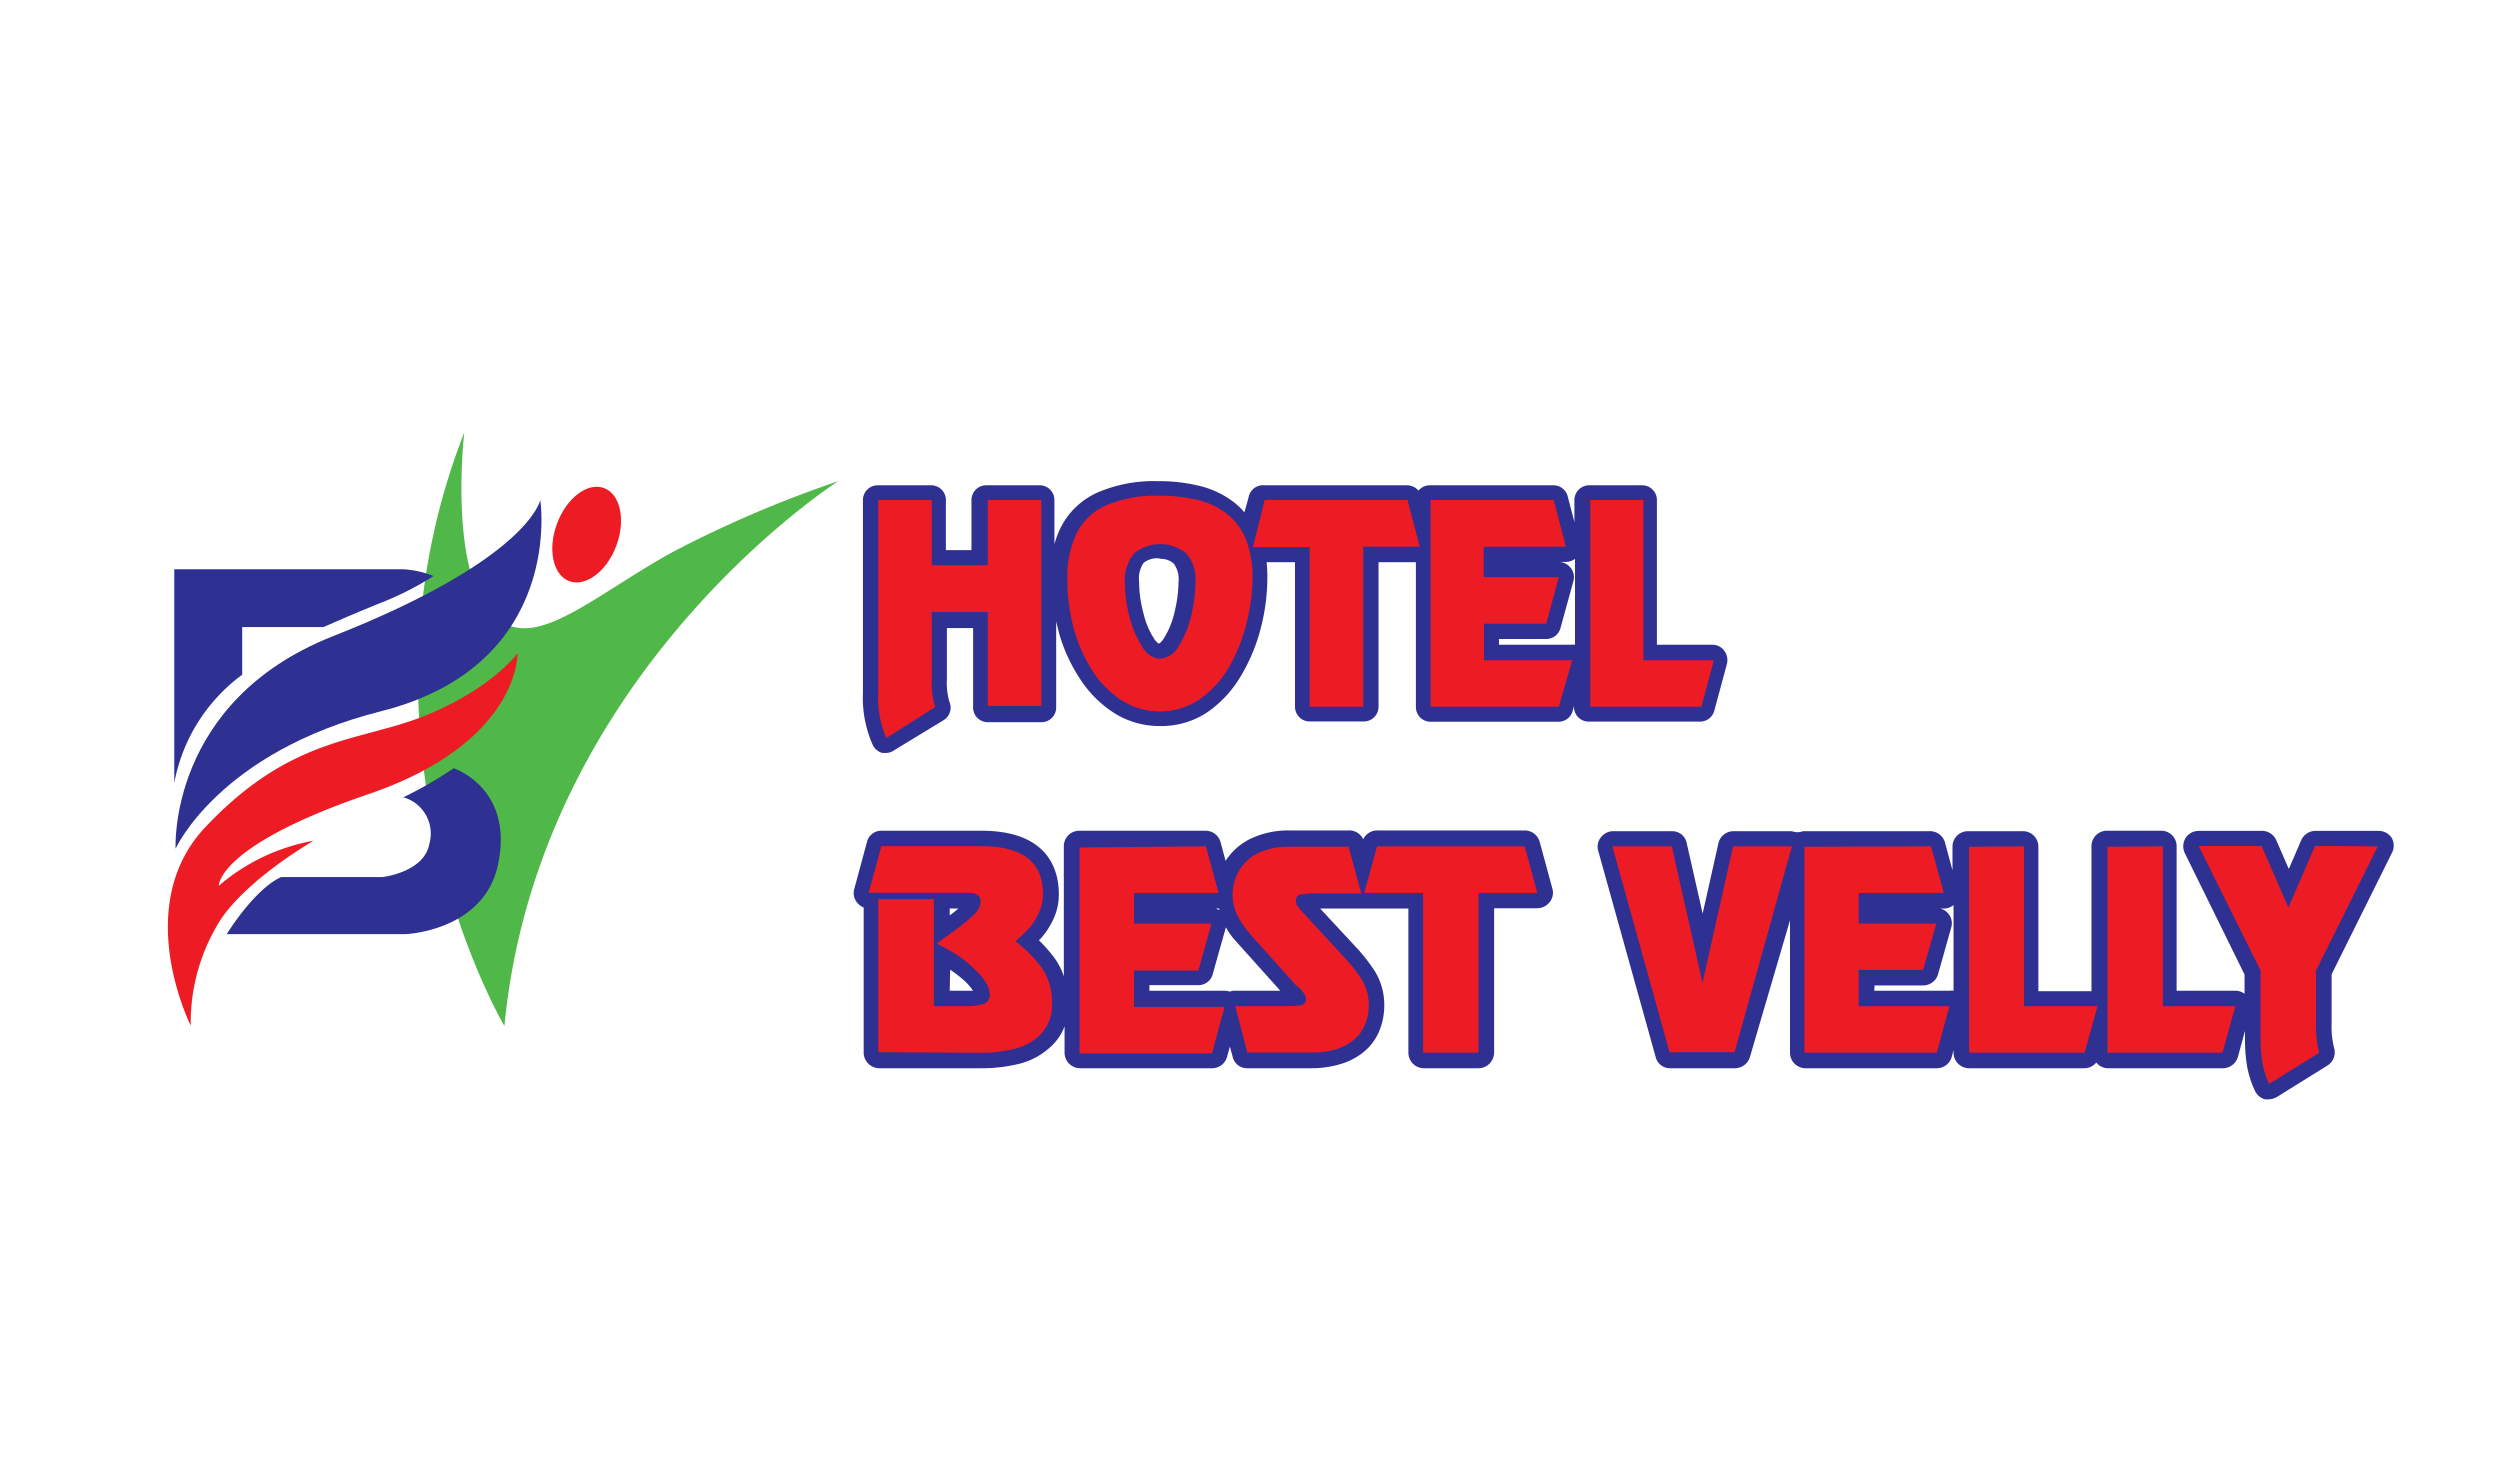 <svg id="Layer_1" data-name="Layer 1" xmlns="http://www.w3.org/2000/svg" viewBox="0 0 170 100"><defs><style>.cls-1,.cls-5{fill:#2e3192;}.cls-2,.cls-4{fill:#ed1c24;}.cls-3{fill:#50b848;}.cls-3,.cls-4,.cls-5{fill-rule:evenodd;}</style></defs><title>LogoArtboard 42</title><path class="cls-1" d="M60.27,51.2l-.27,0a1,1,0,0,1-.65-.54,7.85,7.85,0,0,1-.67-3.55V34a1,1,0,0,1,1-1h3.64a1,1,0,0,1,1,1v3.41h1.74V34a1,1,0,0,1,1-1h3.64a1,1,0,0,1,1,1V37a6.77,6.77,0,0,1,.45-1.17,5.16,5.16,0,0,1,2.53-2.36,9.69,9.69,0,0,1,4.08-.75,11.29,11.29,0,0,1,2.92.35,6.2,6.2,0,0,1,2.35,1.18,4.7,4.7,0,0,1,.59.59l.28-1A1,1,0,0,1,86,33h9.67a1.05,1.05,0,0,1,.79.36,1,1,0,0,1,.78-.36h8.37a1,1,0,0,1,1,.78l.45,1.72V34a1,1,0,0,1,1-1h3.61a1,1,0,0,1,1,1v9.84h3.76a1,1,0,0,1,.82.41,1.06,1.06,0,0,1,.18.9l-.85,3.15a1,1,0,0,1-1,.77h-7.55a1,1,0,0,1-1-1V48l-.08.31a1,1,0,0,1-1,.77H97.28a1,1,0,0,1-1-1V38.23H93.74v9.83a1,1,0,0,1-1,1H89.06a1,1,0,0,1-1-1V38.23H86.13a9.43,9.43,0,0,1,.05,1.08,13.82,13.82,0,0,1-.42,3.3,12.29,12.29,0,0,1-1.3,3.22,7.85,7.85,0,0,1-2.27,2.54,5.63,5.63,0,0,1-3.32,1,5.74,5.74,0,0,1-3.13-.9,7.73,7.73,0,0,1-2.32-2.34A11.24,11.24,0,0,1,72,43l-.18-.74v5.85a1,1,0,0,1-1,1H67.17a1,1,0,0,1-1-1v-5.4H64.39v3.42a4.65,4.65,0,0,0,.17,1.59,1,1,0,0,1-.41,1.26L60.83,51A1,1,0,0,1,60.27,51.2Zm.48-16.14v12a9.22,9.22,0,0,0,.11,1.48l1.55-1a10.68,10.68,0,0,1-.09-1.5V41.62a1,1,0,0,1,1-1h3.81a1,1,0,0,1,1,1V47h1.57v-12H68.2v3.4a1,1,0,0,1-1,1H63.36a1,1,0,0,1-1-1v-3.4Zm18.15-.31a7.89,7.89,0,0,0-3.21.55,3.11,3.11,0,0,0-1.55,1.43,5.8,5.8,0,0,0-.52,2.61A11.66,11.66,0,0,0,74,42.41,8.89,8.89,0,0,0,75.17,45a5.42,5.42,0,0,0,1.68,1.72,3.69,3.69,0,0,0,2,.58A3.56,3.56,0,0,0,81,46.67a5.74,5.74,0,0,0,1.68-1.87,10.36,10.36,0,0,0,1.07-2.69,11.24,11.24,0,0,0,.37-2.8,6.11,6.11,0,0,0-.35-2.2,3.17,3.17,0,0,0-.92-1.31A4,4,0,0,0,81.28,35,9.34,9.34,0,0,0,78.9,34.75ZM109.18,47h5.71l.29-1.08h-3.43a1,1,0,0,1-1-1V35.06h-1.53ZM98.32,47h6.9l.28-1.08h-4.61a1,1,0,0,1-1-1V42.43a1,1,0,0,1,1-1h3.44l.29-1.08h-3.73a1,1,0,0,1-1-1V37.2a1,1,0,0,1,1-1h4.24l-.29-1.1H98.32ZM90.1,47h1.56V37.2a1,1,0,0,1,1-1h2.5l-.29-1.1H86.84l-.29,1.1h2.51a1,1,0,0,1,1,1Zm11.83-3.16h4.92a1.07,1.07,0,0,1,.25,0V38a1,1,0,0,1-.62.21H106a1.06,1.06,0,0,1,.81.41,1,1,0,0,1,.18.9l-.87,3.16a1,1,0,0,1-1,.77h-3.19Zm-23.1,2a2.39,2.39,0,0,1-2-1.25,7.54,7.54,0,0,1-1-2.34,10.61,10.61,0,0,1-.36-2.7,3.76,3.76,0,0,1,.9-2.73,3.8,3.8,0,0,1,5,0,3.63,3.63,0,0,1,1,2.76A11.29,11.29,0,0,1,82,42.13a8.45,8.45,0,0,1-1,2.42A2.52,2.52,0,0,1,78.83,45.9Zm0-2.07Zm0-5.8a1.48,1.48,0,0,0-1.06.3,1.85,1.85,0,0,0-.31,1.28,8.34,8.34,0,0,0,.3,2.17,5.33,5.33,0,0,0,.72,1.71,1.09,1.09,0,0,0,.3.33c.1,0,.24-.16.38-.38a5.83,5.83,0,0,0,.72-1.8,9.18,9.18,0,0,0,.26-2,1.81,1.81,0,0,0-.32-1.25A1.33,1.33,0,0,0,78.9,38Z"/><path class="cls-2" d="M111.75,34V44.9h4.79l-.85,3.16h-7.55V34Zm-6.1,0,.83,3.18h-5.59v2.07H106l-.86,3.16h-4.23V44.9h6L106,48.06H97.28V34Zm-9.94,0,.83,3.18H92.7V48.06H89.06V37.2H85.2L86,34ZM76.49,39.61A9.35,9.35,0,0,0,76.82,42a6.7,6.7,0,0,0,.87,2,1.46,1.46,0,0,0,1.14.79A1.55,1.55,0,0,0,80.11,44,6.9,6.9,0,0,0,81,41.88a10.16,10.16,0,0,0,.29-2.27,2.64,2.64,0,0,0-.65-2,2.81,2.81,0,0,0-3.5,0A2.82,2.82,0,0,0,76.49,39.61Zm-3.91-.27a6.8,6.8,0,0,1,.64-3.09,4.12,4.12,0,0,1,2-1.89,8.8,8.8,0,0,1,3.65-.65,10.54,10.54,0,0,1,2.65.31,5,5,0,0,1,2,1,4.23,4.23,0,0,1,1.23,1.73,7.08,7.08,0,0,1,.42,2.58,12.72,12.72,0,0,1-.4,3,11.38,11.38,0,0,1-1.18,3,6.84,6.84,0,0,1-2,2.21,4.83,4.83,0,0,1-5.29.1,6.68,6.68,0,0,1-2-2A10.58,10.58,0,0,1,73,42.68,12.86,12.86,0,0,1,72.58,39.34ZM59.72,47.08V34h3.64v4.44h3.81V34h3.64v14H67.17V41.62H63.36v4.46a5.92,5.92,0,0,0,.23,2l-3.32,2.11A7,7,0,0,1,59.72,47.08Z"/><path class="cls-1" d="M154.3,74.75a1,1,0,0,1-.3,0,1.07,1.07,0,0,1-.66-.57,6.71,6.71,0,0,1-.54-1.68,11.12,11.12,0,0,1-.14-1.84V70.1l-.48,1.76a1.07,1.07,0,0,1-1,.78h-7.82a1,1,0,0,1-.81-.39,1.06,1.06,0,0,1-.82.39H133.9a1.06,1.06,0,0,1-1.06-1.06V71.4l-.12.46a1.06,1.06,0,0,1-1,.78h-9a1.06,1.06,0,0,1-1-1.06v-9L119,71.86a1.07,1.07,0,0,1-1,.78h-4.42a1,1,0,0,1-1-.78l-3.9-14a1,1,0,0,1,.18-.92,1.07,1.07,0,0,1,.84-.42h4a1,1,0,0,1,1,.83l1.08,4.77,1.07-4.77a1.06,1.06,0,0,1,1-.83h4a1.07,1.07,0,0,0,.76,0h8.65a1.05,1.05,0,0,1,1,.78l.51,1.88v-1.6a1.05,1.05,0,0,1,1.06-1.06h3.73a1.05,1.05,0,0,1,1.05,1.06v9.82h3.61V57.55a1.05,1.05,0,0,1,1.05-1.06h3.74a1.05,1.05,0,0,1,1,1.06v9.82H152a1,1,0,0,1,.63.21V66.27L148.56,58a1.08,1.08,0,0,1,.05-1,1.05,1.05,0,0,1,.9-.5h4.28a1.06,1.06,0,0,1,1,.64l.85,1.95.84-1.95a1.06,1.06,0,0,1,1-.64h4.27a1.05,1.05,0,0,1,.9.5,1.08,1.08,0,0,1,0,1l-4.1,8.25v3.34a5.85,5.85,0,0,0,.17,1.67,1.06,1.06,0,0,1-.46,1.2l-3.39,2.11A1.13,1.13,0,0,1,154.3,74.75ZM151.21,58.6l3.45,6.95a1.12,1.12,0,0,1,.11.47v4.59a8.82,8.82,0,0,0,.11,1.47h0l1.64-1a10.37,10.37,0,0,1-.09-1.46V66a1.12,1.12,0,0,1,.11-.47L160,58.6h-1.88l-1.53,3.55a1,1,0,0,1-1,.64h0a1,1,0,0,1-1-.64L153.1,58.6ZM144.4,70.53h6l.29-1h-3.57A1.05,1.05,0,0,1,146,68.42V58.6H144.4Zm-9.45,0h6l.29-1h-3.57a1.06,1.06,0,0,1-1.06-1.06V58.6H135Zm-11.23,0h7.17l.29-1h-4.79a1.05,1.05,0,0,1-1-1.06V66a1,1,0,0,1,1-1H130l.3-1.05h-3.88a1,1,0,0,1-1-1.05V60.72a1,1,0,0,1,1-1h4.41l-.29-1.07h-6.79Zm-9.34,0h2.82l3.32-11.93h-1.78l-1.9,8.46a1.06,1.06,0,0,1-1,.82h0a1.06,1.06,0,0,1-1-.82l-1.9-8.46h-1.76Zm13.07-3.16h5.11a.86.86,0,0,1,.28,0V61.54a1,1,0,0,1-.66.24h-.25a1,1,0,0,1,.58.38,1,1,0,0,1,.17.92l-.89,3.16a1.06,1.06,0,0,1-1,.77h-3.32Zm-26.91,5.27H96.77a1.06,1.06,0,0,1-1-1.06v-9.8h-6l2.33,2.51a12,12,0,0,1,1.4,1.77,4.35,4.35,0,0,1,.63,2.33,4.54,4.54,0,0,1-.4,1.86,3.68,3.68,0,0,1-1.12,1.38A4.6,4.6,0,0,1,91,72.4a6.77,6.77,0,0,1-1.84.24H84.82a1,1,0,0,1-1-.78l-.19-.69-.19.69a1.05,1.05,0,0,1-1,.78h-9a1.06,1.06,0,0,1-1.05-1.06V69.79a3.5,3.5,0,0,1-.81,1.26,4.87,4.87,0,0,1-2.32,1.3,10.51,10.51,0,0,1-2.47.29h-7a1.07,1.07,0,0,1-1.06-1.06V61.71a1.05,1.05,0,0,1-.46-.35,1,1,0,0,1-.18-.91l.86-3.18a1,1,0,0,1,1-.78h6.79c4.57,0,5.26,2.7,5.26,4.3a4,4,0,0,1-.41,1.8,5.38,5.38,0,0,1-.81,1.22.8.8,0,0,0-.13.13,10.77,10.77,0,0,1,1,1.13,4.62,4.62,0,0,1,.69,1.32V57.55a1.05,1.05,0,0,1,1.05-1.06H82a1.06,1.06,0,0,1,1,.78l.34,1.27A4.19,4.19,0,0,1,85.11,57a6,6,0,0,1,2.59-.53h4a1.05,1.05,0,0,1,1,.6,1.05,1.05,0,0,1,1-.6h10a1.06,1.06,0,0,1,1,.78l.86,3.17a1,1,0,0,1-.18.92,1.07,1.07,0,0,1-.84.42H101.6v9.8A1.07,1.07,0,0,1,100.54,72.64Zm-2.71-2.11h1.66V60.72a1,1,0,0,1,1.05-1h2.6l-.29-1.07H94.46l-.3,1.07h2.61a1.05,1.05,0,0,1,1.06,1Zm-12.2,0H89.2a5,5,0,0,0,1.27-.16,2.51,2.51,0,0,0,.87-.42,1.72,1.72,0,0,0,.48-.61,2.32,2.32,0,0,0,.2-1,2.2,2.2,0,0,0-.31-1.19,10.63,10.63,0,0,0-1.15-1.45l-2.64-2.85a4.5,4.5,0,0,1-.64-.77A1.7,1.7,0,0,1,87,61.2a1.44,1.44,0,0,1,1.13-1.43,5.85,5.85,0,0,1,1.29-.1h1.79l-.3-1.07H87.7a3.88,3.88,0,0,0-1.67.32,2,2,0,0,0-.86.76,2.24,2.24,0,0,0-.12,2,3.77,3.77,0,0,0,.48.82c.22.29.51.62.86,1l2.52,2.81,0,0,.17.18a3.76,3.76,0,0,1,.46.58,1.75,1.75,0,0,1,.25.9,1.43,1.43,0,0,1-1.16,1.42,6.09,6.09,0,0,1-1.29.1h-2Zm-11.2,0h7.18l.28-1H77.11a1.06,1.06,0,0,1-1.06-1.06V66a1.06,1.06,0,0,1,1.06-1h3.58L81,63.85H77.11a1.06,1.06,0,0,1-1.06-1.05V60.72a1.06,1.06,0,0,1,1.06-1h4.4l-.29-1.07H74.43Zm-13.62,0h5.91a8.44,8.44,0,0,0,2-.23A2.68,2.68,0,0,0,70,69.55a1.84,1.84,0,0,0,.46-1.38A2.89,2.89,0,0,0,70,66.35a7.92,7.92,0,0,0-1.53-1.53A1,1,0,0,1,68,64a1,1,0,0,1,.34-.83c.38-.34.67-.62.88-.85a2.64,2.64,0,0,0,.46-.7,1.84,1.84,0,0,0,.19-.86c0-.71,0-2.19-3.15-2.19h-6l-.29,1.07h4.33c.57,0,1,0,1.28,0a2.07,2.07,0,0,1,1.08.37,1.56,1.56,0,0,1,.6,1.29A2.34,2.34,0,0,1,67,63a13,13,0,0,1-1.33,1.09l.11.08a9.19,9.19,0,0,1,1.3,1,5,5,0,0,1,.92,1.1,2.51,2.51,0,0,1,.41,1.33,1.68,1.68,0,0,1-1.1,1.66,4.7,4.7,0,0,1-1.6.22H63.53a1.05,1.05,0,0,1-1.06-1.06V62.19H60.81Zm17.35-3.16h5.11a1,1,0,0,1,.35.06,1,1,0,0,1,.34-.06h3.1l-2.23-2.49c-.38-.41-.71-.79-1-1.12a5,5,0,0,1-.47-.7v0l-.89,3.16a1,1,0,0,1-1,.77H78.16Zm-13.58,0h1.1l.48,0a3.33,3.33,0,0,0-.55-.65,7.92,7.92,0,0,0-1-.78h0Zm0-5.59v.47c.25-.19.44-.34.59-.47h-.59Zm18.07,0a.85.85,0,0,1,.26.11l0-.11Zm6,0Zm-23-.53Z"/><path class="cls-2" d="M161.69,57.55,157.49,66v3.59a7.24,7.24,0,0,0,.21,2l-3.4,2.11a6,6,0,0,1-.46-1.43,10,10,0,0,1-.12-1.65V66l-4.21-8.47h4.28l1.82,4.18,1.81-4.18Zm-14.61,0V68.42H152l-.87,3.16h-7.82v-14Zm-9.45,0V68.42h5l-.88,3.16H133.9v-14Zm-6.32,0,.87,3.17h-5.79V62.8h5.28l-.9,3.15h-4.38v2.47h6.17l-.86,3.16h-9v-14Zm-17.63,0,2.09,9.28h0l2.08-9.28h4l-3.9,14h-4.42l-3.89-14Zm-10,0,.86,3.17h-4V71.58H96.77V60.72h-4l.87-3.17ZM84,68.42h3.41a5.51,5.51,0,0,0,1.06-.07.37.37,0,0,0,.33-.39.7.7,0,0,0-.1-.36,2.17,2.17,0,0,0-.31-.39L88.13,67l-2.52-2.81c-.37-.4-.68-.76-.91-1.06a4.83,4.83,0,0,1-.61-1,3.08,3.08,0,0,1-.27-1.27,3.18,3.18,0,0,1,.44-1.65A3,3,0,0,1,85.57,58a4.87,4.87,0,0,1,2.13-.42h4l.87,3.17H89.45a5,5,0,0,0-1,.08.38.38,0,0,0-.33.4.66.66,0,0,0,.1.37,5.44,5.44,0,0,0,.51.59L91.32,65a10.3,10.3,0,0,1,1.28,1.61,3.42,3.42,0,0,1,.17,3.17,2.52,2.52,0,0,1-.8,1,3.57,3.57,0,0,1-1.22.6,5.77,5.77,0,0,1-1.55.19H84.82ZM82,57.55l.86,3.17H77.11V62.8h5.27L81.49,66H77.11v2.47h6.16l-.86,3.16h-9v-14Zm-22.27,14V61.14h3.77v7.28h2.15a3.81,3.81,0,0,0,1.23-.15.63.63,0,0,0,.42-.67,1.6,1.6,0,0,0-.26-.79,4.32,4.32,0,0,0-.74-.88A8.85,8.85,0,0,0,65.18,65a12.17,12.17,0,0,0-1.48-.83c.12-.1.5-.38,1.12-.83a11.41,11.41,0,0,0,1.4-1.14,1.29,1.29,0,0,0,.46-.88.49.49,0,0,0-.18-.44,1,1,0,0,0-.53-.17c-.24,0-.63,0-1.19,0H59.07l.86-3.17h6.79q4.2,0,4.2,3.24a2.92,2.92,0,0,1-.3,1.33,4.2,4.2,0,0,1-.63,1c-.23.24-.54.54-.94.9a8.91,8.91,0,0,1,1.74,1.73,4,4,0,0,1,.74,2.46,2.88,2.88,0,0,1-.76,2.13,3.78,3.78,0,0,1-1.83,1,9,9,0,0,1-2.22.26Z"/><path class="cls-3" d="M31.57,29.41s-1.45,12.43,3.59,13.27c2.53.43,6-2.6,10.52-5.11A78.49,78.49,0,0,1,57,32.72S36.6,45.74,34.3,69.77c0,0-11.15-18.85-2.73-40.36"/><path class="cls-4" d="M37.88,35.6c.65-1.75,2.09-2.83,3.2-2.41s1.48,2.17.83,3.92-2.09,2.82-3.2,2.41-1.49-2.18-.83-3.92"/><path class="cls-5" d="M11.85,53.24V38.71H27.43a6.57,6.57,0,0,1,2.05.46,20.18,20.18,0,0,1-3.28,1.7C24.12,41.7,22,42.64,22,42.64H16.47v3.24a11.82,11.82,0,0,0-4.62,7.36"/><path class="cls-5" d="M11.94,57.71s-.54-10,10.68-14.44C36,38,36.74,34,36.74,34S38.47,45.2,25.89,48.37c-11,2.78-13.95,9.34-13.95,9.34"/><path class="cls-4" d="M35.19,44.42s-1.54,2.17-5.7,4c-4.71,2.11-9.4,1.34-15.52,7.82-5.09,5.38-1,13.5-1,13.5A13.07,13.07,0,0,1,15,62.54c1.87-2.81,6.32-5.37,6.32-5.37a13.54,13.54,0,0,0-6.44,3.06S14.75,57.52,25.06,54s10.13-9.57,10.13-9.57"/><path class="cls-5" d="M27.38,54.24a27.48,27.48,0,0,0,3.47-2s4.16,1.37,3,6.62c-1,4.47-6.27,4.66-6.27,4.66H15.42s1.82-3,3.69-3.88H26s2.86-.31,3.2-2.28a2.56,2.56,0,0,0-1.83-3.16"/></svg>